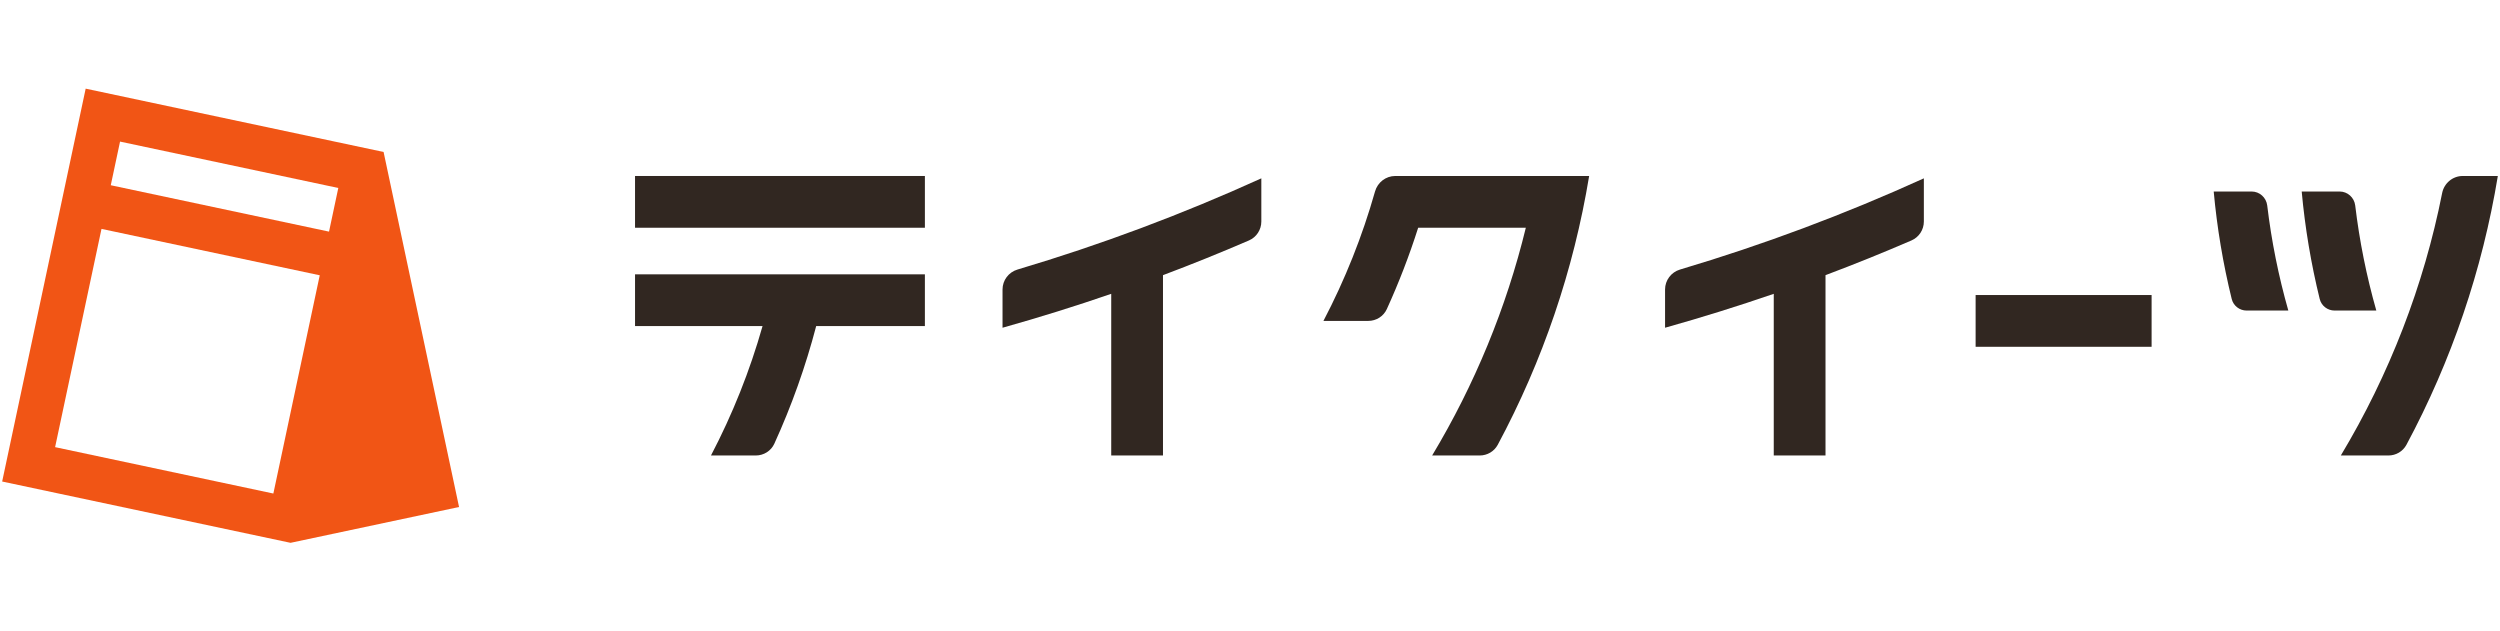 <svg width="483" height="122" viewBox="0 0 483 122" fill="none" xmlns="http://www.w3.org/2000/svg">
<path fill-rule="evenodd" clip-rule="evenodd" d="M16.552 17.127L0.418 93.03L56.133 104.873L88.689 97.953L74.109 29.361L16.552 17.127ZM21.401 35.787L23.194 27.355L65.36 36.318L63.568 44.75L21.401 35.787ZM61.775 53.185L52.812 95.351L10.646 86.388L19.609 44.222L61.775 53.185Z" fill="#F15515"/>
<path d="M178.689 44H122.689V34H178.689V44Z" fill="#312721"/>
<path d="M147.323 63H122.689V53H178.689V63H157.687C155.648 70.789 152.944 78.388 149.605 85.714C148.966 87.117 147.558 88 146.016 88H137.359C141.529 80.039 144.873 71.646 147.323 63Z" fill="#312721"/>
<path d="M193.689 63.319C200.751 61.341 207.755 59.155 214.689 56.766V88H224.689V53.161C230.277 51.058 235.815 48.821 241.296 46.454C242.752 45.825 243.689 44.387 243.689 42.801V34.456C228.414 41.4 212.659 47.294 196.576 52.077C194.868 52.585 193.689 54.15 193.689 55.932V63.319Z" fill="#312721"/>
<path d="M321.689 63.319C328.751 61.341 335.755 59.155 342.689 56.766V88H352.689V53.161C358.277 51.058 363.815 48.821 369.296 46.454C370.752 45.825 371.689 44.387 371.689 42.801V34.456C356.414 41.4 340.659 47.294 324.576 52.077C322.868 52.585 321.689 54.15 321.689 55.932V63.319Z" fill="#312721"/>
<path d="M464.924 85.932C464.237 87.213 462.894 88 461.441 88H452.247C461.629 72.376 468.287 55.176 471.822 37.302C472.199 35.397 473.855 34 475.798 34H482.582C479.59 52.168 473.623 69.714 464.924 85.932Z" fill="#312721"/>
<path d="M431.166 57.758C429.491 50.936 428.328 43.997 427.689 37H435.014C436.557 37 437.845 38.171 438.028 39.703C438.848 46.562 440.21 53.349 442.104 60H434.049C432.686 60 431.491 59.082 431.166 57.758Z" fill="#312721"/>
<path d="M448.166 57.758C446.491 50.936 445.328 43.997 444.689 37H452.014C453.557 37 454.845 38.171 455.028 39.703C455.848 46.562 457.21 53.349 459.104 60H451.049C449.686 60 448.491 59.082 448.166 57.758Z" fill="#312721"/>
<path d="M273.99 44C272.288 49.352 270.266 54.6 267.935 59.714C267.296 61.117 265.888 62 264.346 62H255.689C259.859 54.035 263.204 45.641 265.655 36.992C266.153 35.236 267.74 34 269.564 34L307.023 34C304.032 52.168 298.064 69.714 289.366 85.932C288.679 87.213 287.336 88 285.882 88H276.689C284.889 74.343 291.024 59.481 294.789 44H273.99Z" fill="#312721"/>
<path d="M381.689 67H415.689V57H381.689V67Z" fill="#312721"/>
</svg>
